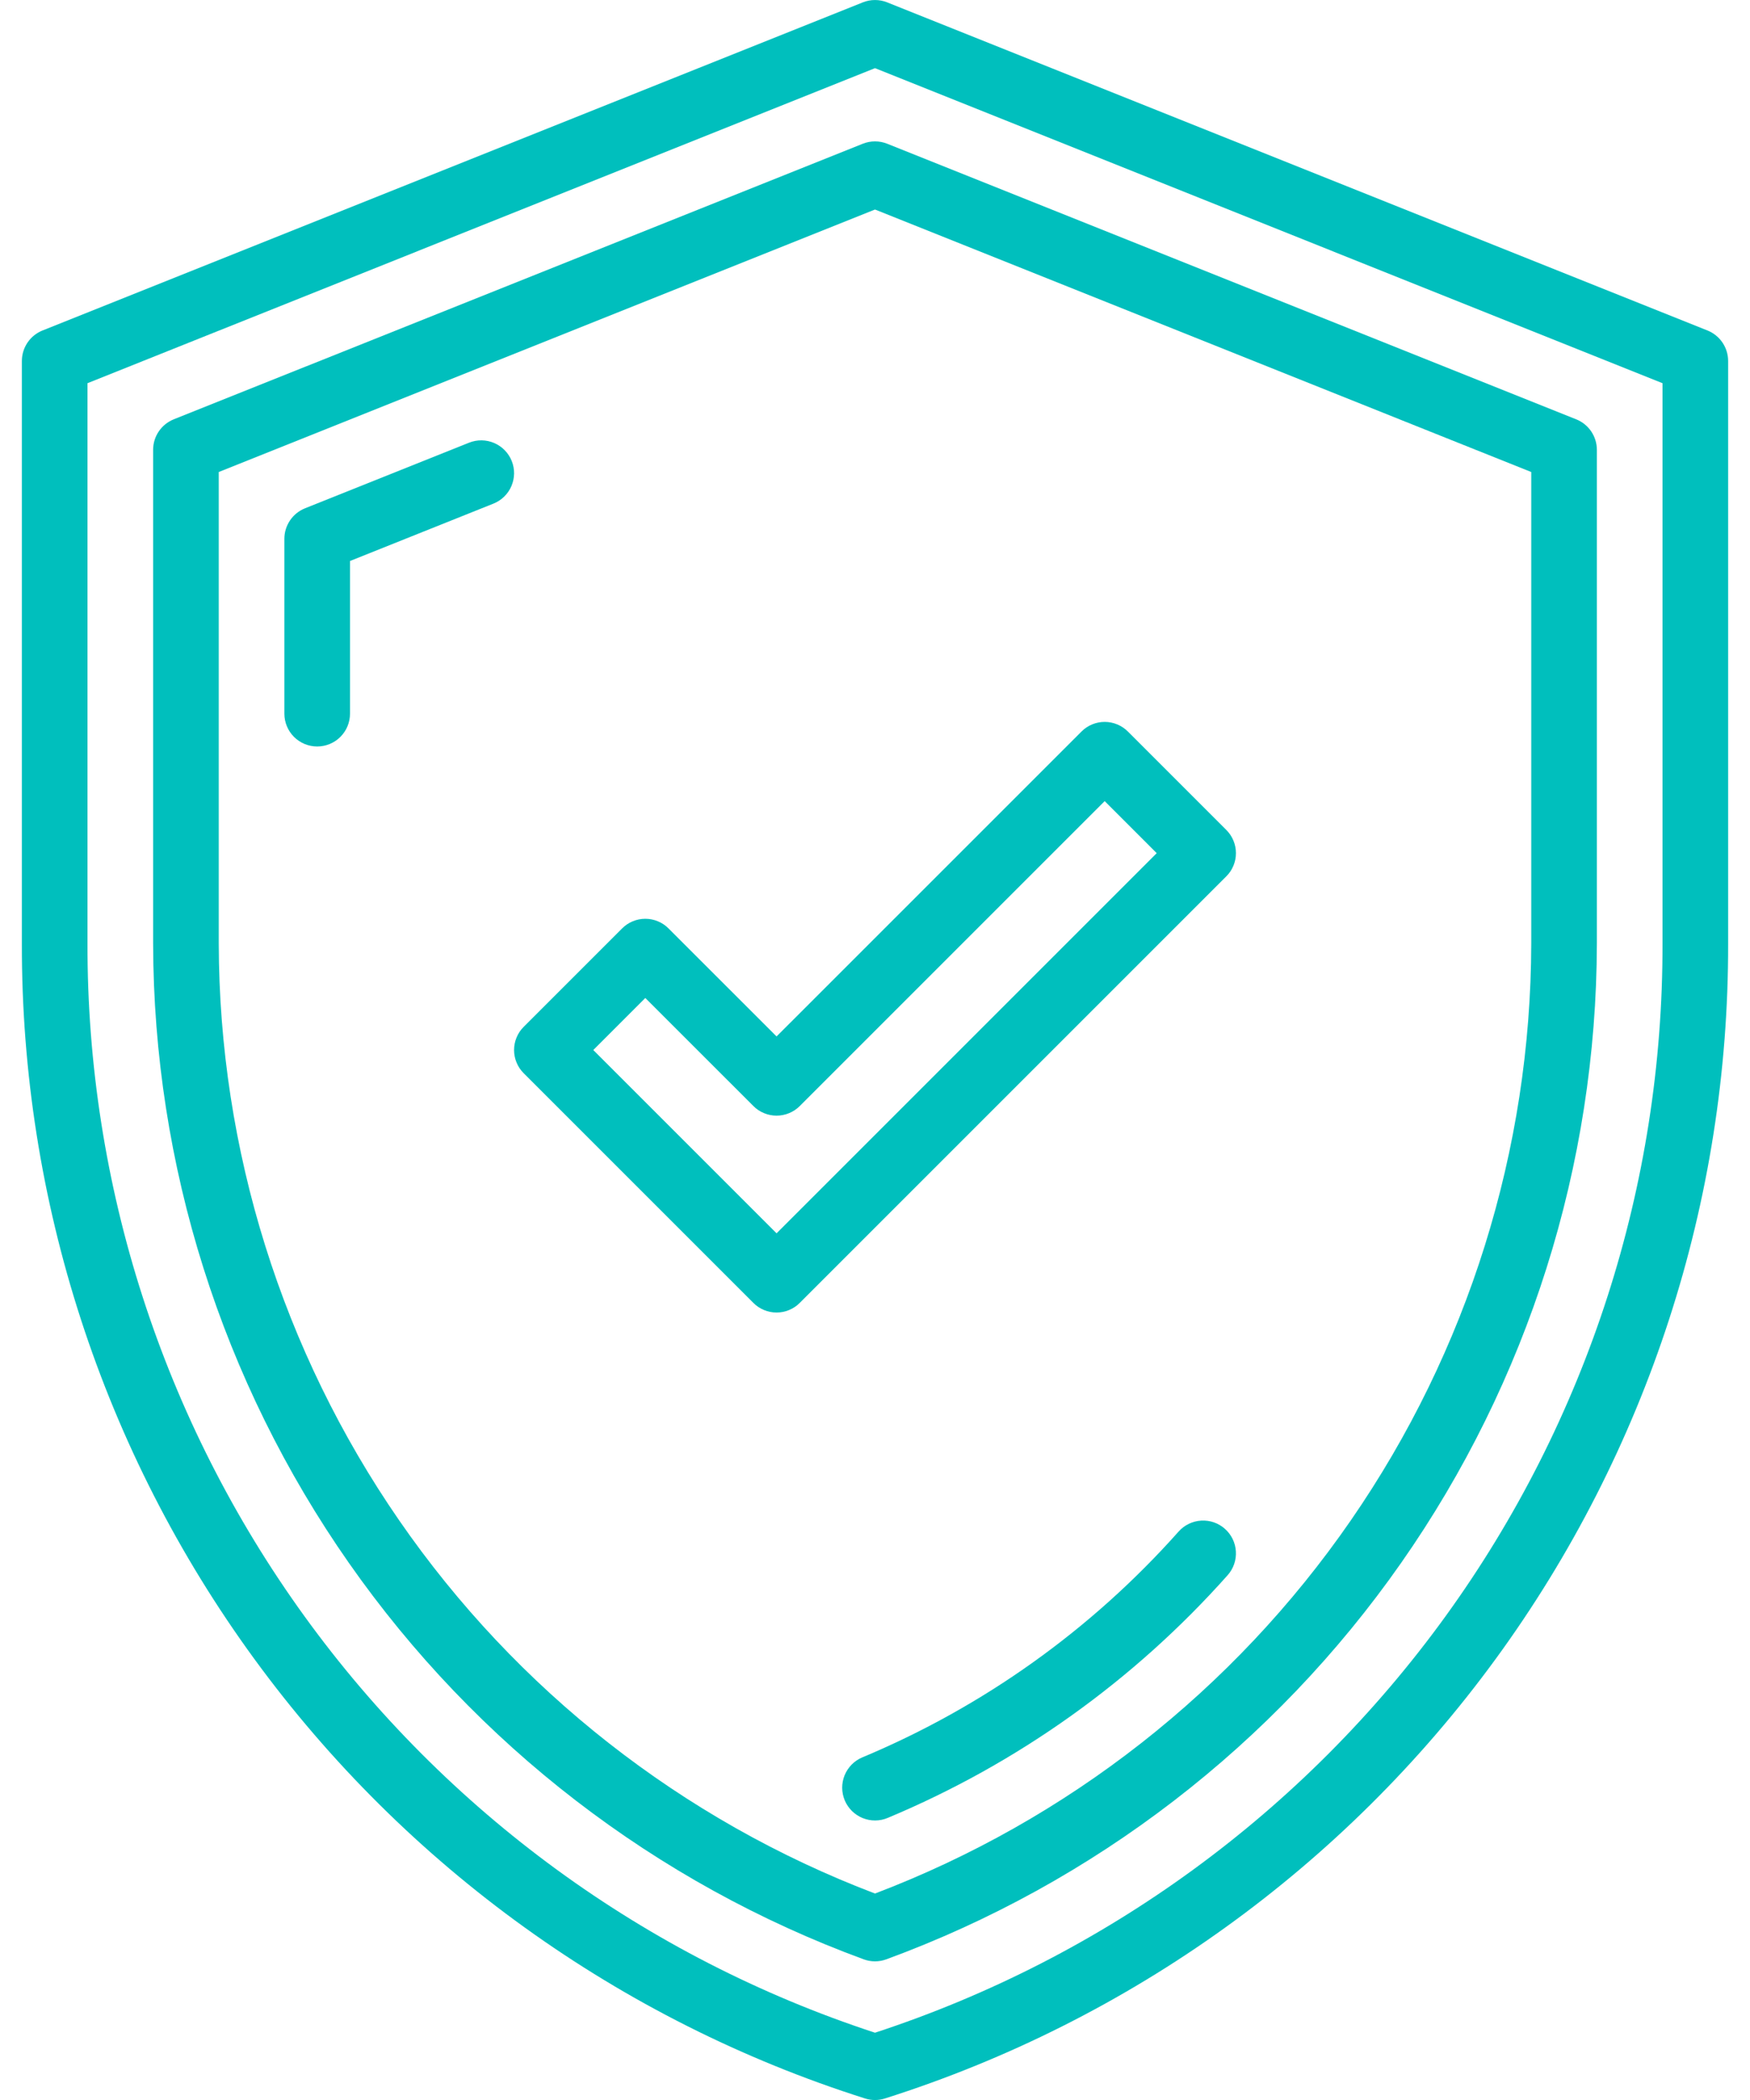 <svg width="60" height="72" viewBox="0 0 60 72" fill="none" xmlns="http://www.w3.org/2000/svg">
<path d="M58.543 11.331L30.418 0.081C30.15 -0.026 29.851 -0.026 29.582 0.081L1.457 11.331C1.248 11.415 1.07 11.559 0.944 11.745C0.818 11.931 0.75 12.151 0.75 12.376V32.346C0.729 41.163 3.521 49.757 8.72 56.879C13.919 64.001 21.253 69.28 29.657 71.947C29.88 72.019 30.12 72.019 30.343 71.947C38.747 69.28 46.082 64.001 51.28 56.879C56.479 49.757 59.271 41.163 59.25 32.346V12.376C59.25 12.151 59.182 11.931 59.056 11.745C58.93 11.559 58.751 11.415 58.543 11.331ZM57 32.346C57.02 40.624 54.418 48.697 49.568 55.406C44.717 62.115 37.867 67.116 30 69.693C22.133 67.116 15.283 62.115 10.433 55.406C5.583 48.697 2.981 40.624 3 32.346V13.138L30 2.337L57 13.138V32.346Z" fill="#00BFBD"/>
<path d="M29.582 4.928L5.957 14.377C5.748 14.461 5.569 14.605 5.443 14.792C5.317 14.978 5.25 15.197 5.25 15.422V32.346C5.263 39.946 7.606 47.36 11.963 53.588C16.319 59.816 22.48 64.559 29.615 67.178C29.864 67.269 30.136 67.269 30.385 67.178C37.52 64.559 43.681 59.816 48.037 53.588C52.394 47.36 54.736 39.946 54.75 32.346V15.422C54.75 15.197 54.682 14.978 54.556 14.791C54.43 14.605 54.251 14.461 54.042 14.377L30.418 4.928C30.149 4.821 29.851 4.821 29.582 4.928ZM52.5 16.184V32.346C52.487 39.415 50.33 46.313 46.312 52.13C42.295 57.947 36.607 62.407 30 64.921C23.393 62.407 17.705 57.946 13.688 52.13C9.67 46.313 7.513 39.415 7.5 32.346V16.184L30 7.184L52.5 16.184Z" fill="#00BFBD"/>
<path d="M22.92 31.831C22.816 31.726 22.692 31.643 22.555 31.587C22.419 31.53 22.273 31.501 22.125 31.501C21.977 31.501 21.831 31.53 21.695 31.587C21.558 31.643 21.434 31.726 21.33 31.831L17.955 35.206C17.85 35.31 17.767 35.434 17.711 35.571C17.654 35.707 17.625 35.853 17.625 36.001C17.625 36.149 17.654 36.295 17.711 36.431C17.767 36.568 17.85 36.692 17.955 36.796L25.83 44.671C25.934 44.776 26.058 44.859 26.195 44.915C26.331 44.972 26.477 45.001 26.625 45.001C26.773 45.001 26.919 44.972 27.055 44.915C27.192 44.859 27.316 44.776 27.42 44.671L42.045 30.046C42.15 29.942 42.233 29.818 42.289 29.681C42.346 29.545 42.375 29.399 42.375 29.251C42.375 29.103 42.346 28.957 42.289 28.82C42.233 28.684 42.15 28.56 42.045 28.456L38.67 25.081C38.566 24.976 38.442 24.893 38.306 24.837C38.169 24.78 38.023 24.751 37.875 24.751C37.727 24.751 37.581 24.78 37.444 24.837C37.308 24.893 37.184 24.976 37.08 25.081L26.625 35.535L22.92 31.831ZM37.875 27.467L39.659 29.251L26.625 42.285L20.341 36.001L22.125 34.217L25.83 37.921C25.934 38.026 26.058 38.109 26.195 38.165C26.331 38.222 26.477 38.251 26.625 38.251C26.773 38.251 26.919 38.222 27.056 38.165C27.192 38.109 27.316 38.026 27.421 37.921L37.875 27.467Z" fill="#00BFBD"/>
<path d="M17.545 15.805C17.434 15.528 17.217 15.306 16.943 15.189C16.669 15.071 16.359 15.067 16.082 15.178L10.457 17.428C10.248 17.512 10.069 17.656 9.944 17.842C9.818 18.028 9.75 18.248 9.75 18.473V24.469C9.75 24.767 9.869 25.053 10.079 25.264C10.29 25.475 10.577 25.594 10.875 25.594C11.173 25.594 11.46 25.475 11.671 25.264C11.882 25.053 12 24.767 12 24.469V19.234L16.918 17.267C17.195 17.156 17.417 16.94 17.534 16.666C17.652 16.391 17.656 16.082 17.545 15.805Z" fill="#00BFBD"/>
<path d="M40.409 52.511C37.419 55.873 33.712 58.519 29.561 60.255C29.425 60.312 29.302 60.396 29.198 60.502C29.095 60.607 29.013 60.732 28.957 60.869C28.902 61.006 28.874 61.152 28.875 61.3C28.876 61.448 28.907 61.594 28.964 61.73C29.022 61.866 29.106 61.989 29.211 62.093C29.316 62.196 29.441 62.278 29.578 62.334C29.715 62.389 29.861 62.417 30.009 62.416C30.157 62.415 30.303 62.385 30.439 62.327C34.898 60.461 38.88 57.617 42.092 54.005C42.29 53.782 42.391 53.489 42.373 53.191C42.356 52.893 42.22 52.615 41.997 52.417C41.774 52.218 41.481 52.117 41.183 52.135C40.885 52.153 40.607 52.288 40.409 52.511Z" fill="#00BFBD"/>
</svg>
